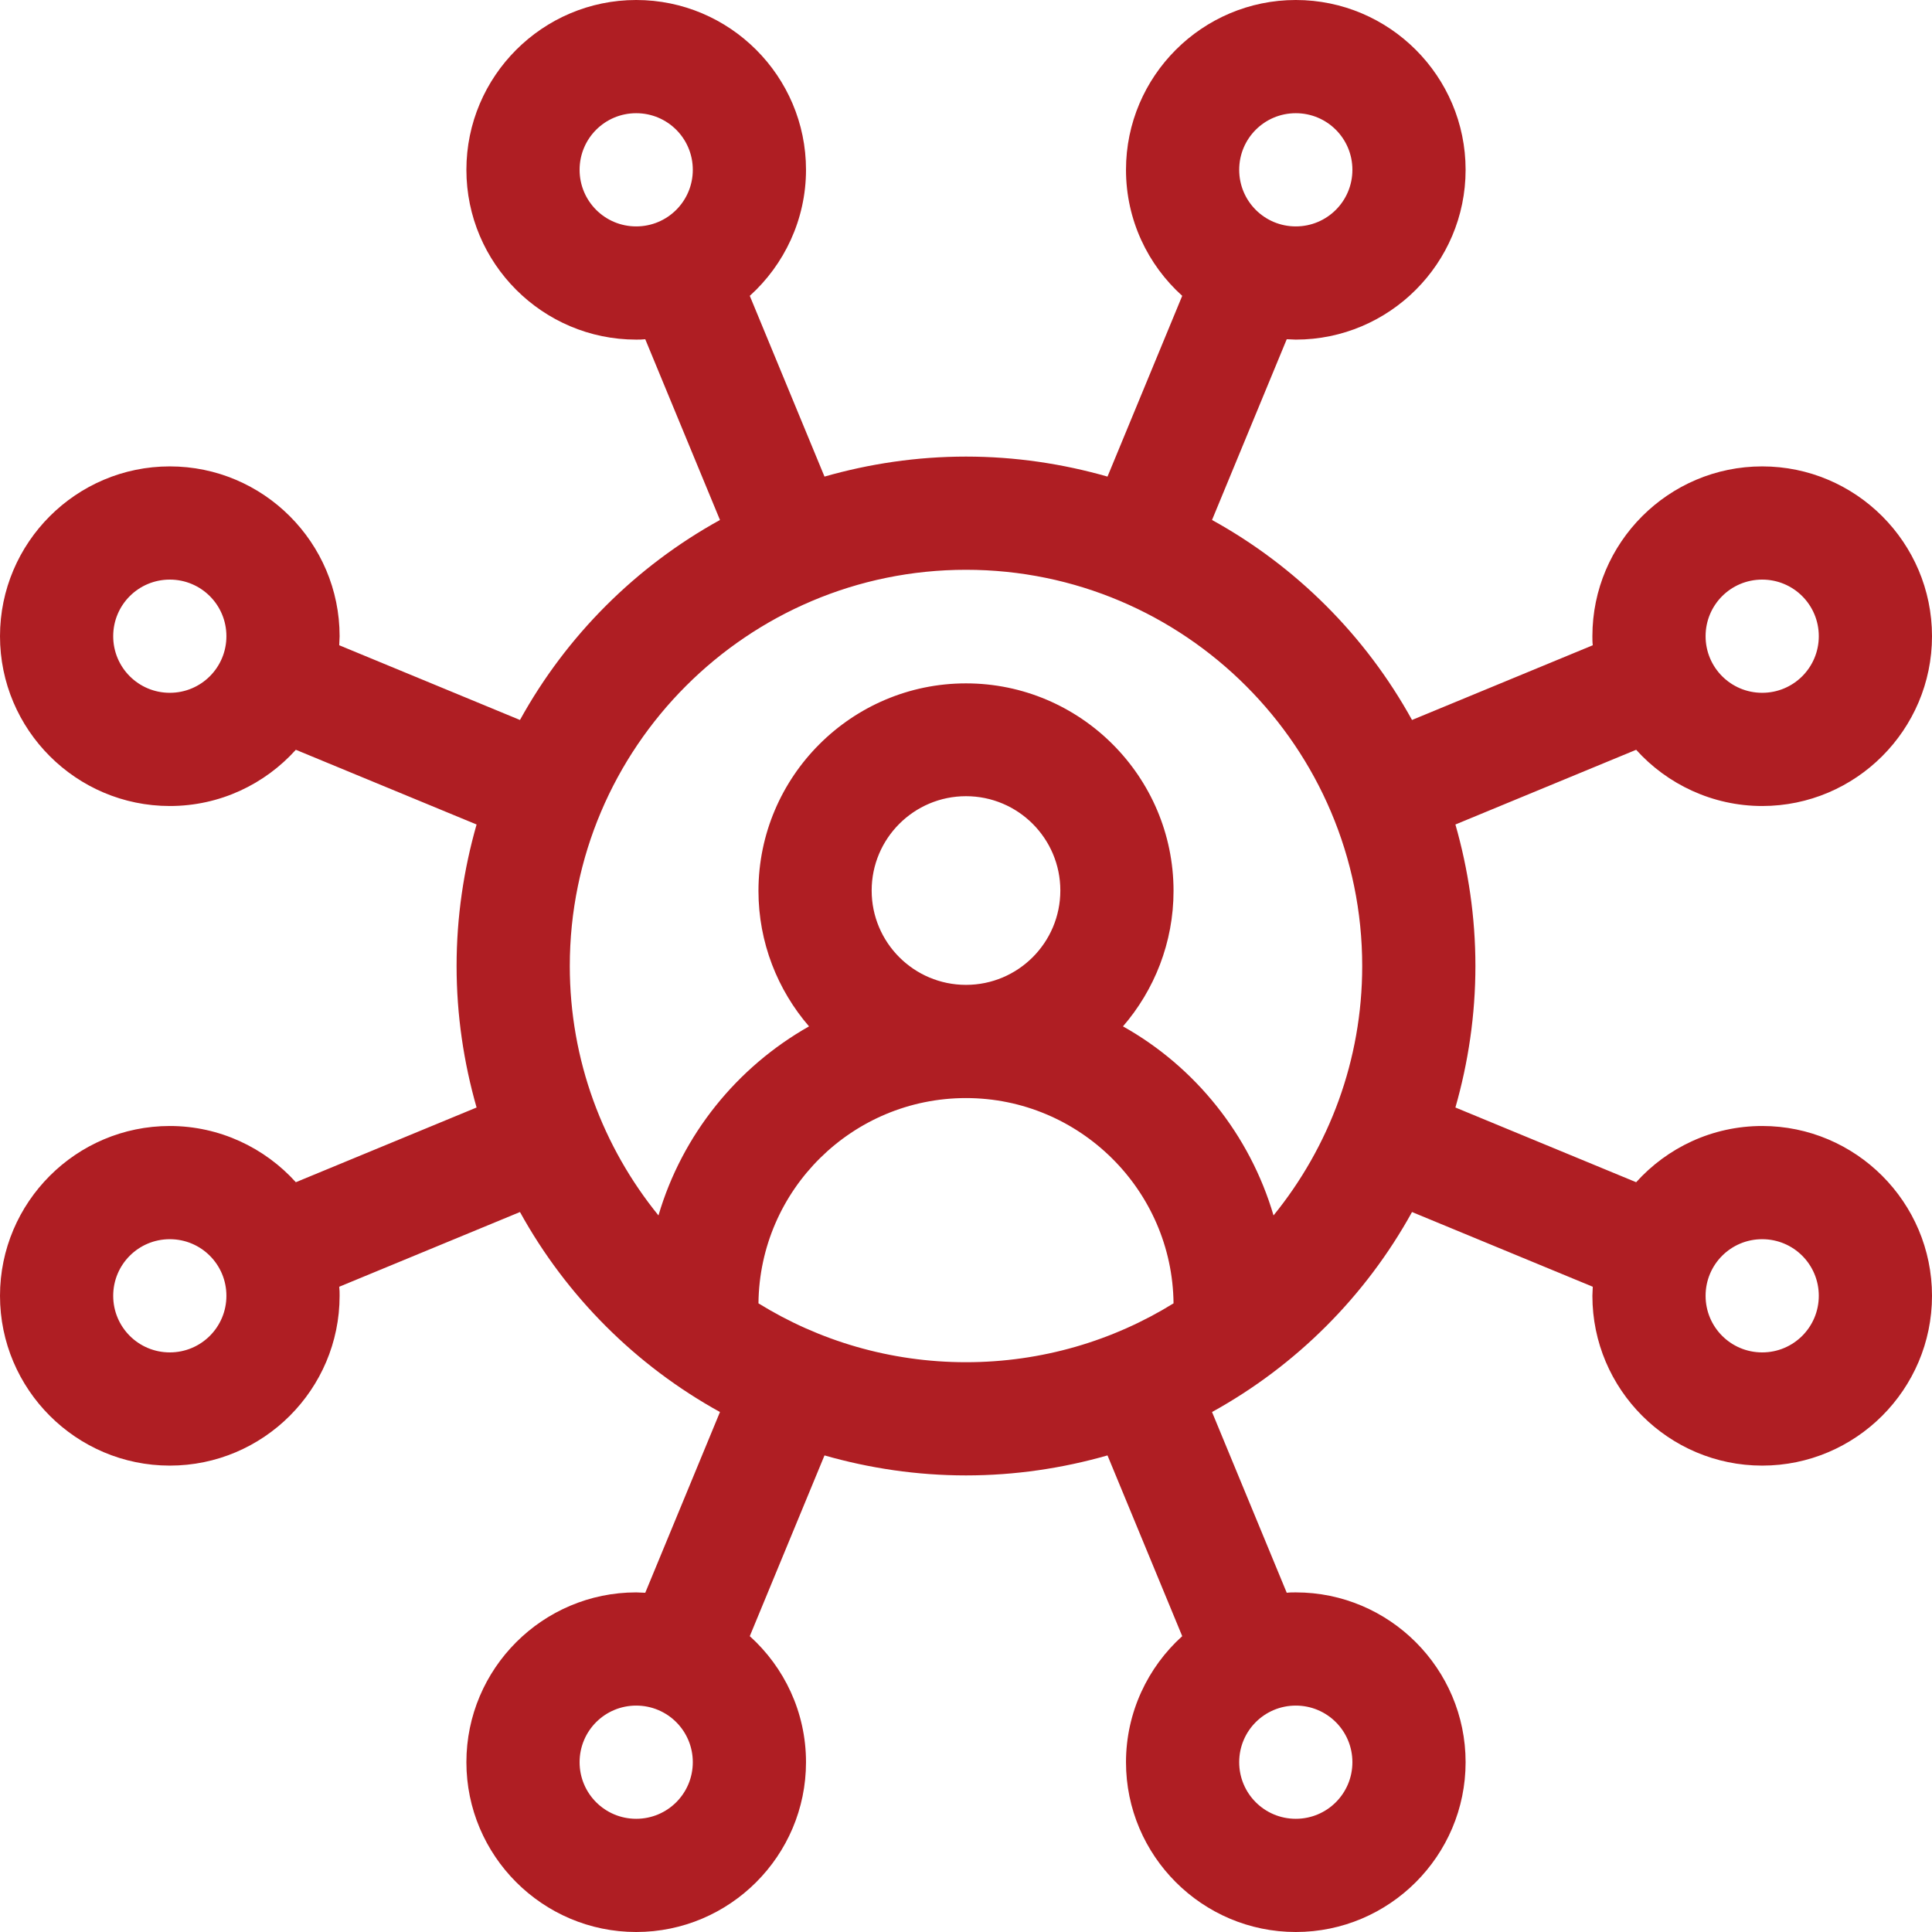 <svg xmlns="http://www.w3.org/2000/svg" xmlns:xlink="http://www.w3.org/1999/xlink" id="Capa_1" x="0px" y="0px" viewBox="0 0 512 512" style="enable-background:new 0 0 512 512;" xml:space="preserve">
<style type="text/css">
	.st0{fill:#AF1E23;}
</style>
<g>
	<path class="st0" d="M467,298.4c-13.3,0-25.2,5.8-33.4,14.9l-47.9-19.8c3.4-11.9,5.3-24.5,5.3-37.5s-1.9-25.6-5.3-37.5l47.9-19.8   c8.2,9.1,20.2,14.9,33.4,14.9c24.8,0,45-20.2,45-45s-20.2-45-45-45s-45,20.2-45,45c0,0.8,0,1.6,0.1,2.4l-47.9,19.8   c-12.3-22.3-30.7-40.7-53-53L341,89.9c0.8,0,1.6,0.1,2.4,0.1c24.8,0,45-20.2,45-45s-20.2-45-45-45s-45,20.2-45,45   c0,13.3,5.8,25.2,14.9,33.4l-19.8,47.9c-11.9-3.4-24.5-5.3-37.5-5.3s-25.6,1.9-37.5,5.3l-19.8-47.9c9.1-8.2,14.9-20.2,14.9-33.4   c0-24.8-20.2-45-45-45s-45,20.2-45,45s20.2,45,45,45c0.8,0,1.6,0,2.4-0.1l19.8,47.9c-22.3,12.3-40.7,30.7-53,53L89.9,171   c0-0.8,0.1-1.6,0.1-2.4c0-24.8-20.2-45-45-45s-45,20.2-45,45s20.2,45,45,45c13.3,0,25.2-5.8,33.4-14.9l47.9,19.8   c-3.4,11.9-5.3,24.5-5.3,37.5s1.9,25.6,5.3,37.5l-47.9,19.8c-8.2-9.1-20.2-14.9-33.4-14.9c-24.8,0-45,20.2-45,45s20.2,45,45,45   s45-20.2,45-45c0-0.8,0-1.6-0.1-2.4l47.9-19.8c12.3,22.3,30.7,40.7,53,53L171,422.1c-0.8,0-1.6-0.1-2.4-0.1c-24.8,0-45,20.2-45,45   s20.2,45,45,45s45-20.2,45-45c0-13.3-5.8-25.2-14.9-33.4l19.8-47.9c11.9,3.4,24.5,5.3,37.5,5.3c13,0,25.6-1.9,37.5-5.3l19.8,47.9   c-9.1,8.2-14.9,20.2-14.9,33.4c0,24.8,20.2,45,45,45s45-20.2,45-45s-20.2-45-45-45c-0.8,0-1.6,0-2.4,0.1l-19.8-47.9   c22.3-12.3,40.7-30.7,53-53l47.9,19.8c0,0.8-0.1,1.6-0.1,2.4c0,24.8,20.2,45,45,45s45-20.2,45-45S491.8,298.4,467,298.4z    M467,153.6c8.3,0,15,6.7,15,15s-6.7,15-15,15s-15-6.7-15-15S458.7,153.6,467,153.6z M343.4,30c8.3,0,15,6.7,15,15s-6.7,15-15,15   s-15-6.7-15-15S335.1,30,343.4,30z M168.6,60c-8.3,0-15-6.7-15-15s6.7-15,15-15s15,6.7,15,15S176.9,60,168.6,60z M45,183.6   c-8.3,0-15-6.7-15-15s6.7-15,15-15s15,6.7,15,15S53.3,183.6,45,183.6z M45,358.4c-8.3,0-15-6.7-15-15s6.7-15,15-15s15,6.7,15,15   S53.3,358.4,45,358.4z M168.6,482c-8.3,0-15-6.7-15-15s6.7-15,15-15s15,6.7,15,15S176.9,482,168.6,482z M343.4,452   c8.3,0,15,6.7,15,15s-6.7,15-15,15s-15-6.7-15-15S335.1,452,343.4,452z M256,361c-20.1,0-39-5.7-55-15.6   c0.3-30.1,24.9-54.4,55-54.4s54.7,24.4,55,54.4C295,355.3,276.1,361,256,361z M231,236c0-13.8,11.2-25,25-25c13.8,0,25,11.2,25,25   s-11.2,25-25,25S231,249.8,231,236L231,236z M337.5,322.1c-6.3-21.4-20.8-39.4-39.9-50.1c8.3-9.6,13.4-22.2,13.4-35.9   c0-30.3-24.7-55-55-55s-55,24.7-55,55c0,13.7,5.1,26.3,13.4,35.9c-19.1,10.8-33.6,28.7-39.9,50.1C159.8,304,151,281,151,256   c0-57.9,47.1-105,105-105s105,47.1,105,105C361,281,352.2,304,337.5,322.1L337.5,322.1z M467,358.4c-8.3,0-15-6.7-15-15   s6.7-15,15-15s15,6.7,15,15S475.3,358.4,467,358.4z"></path>
</g>
</svg>